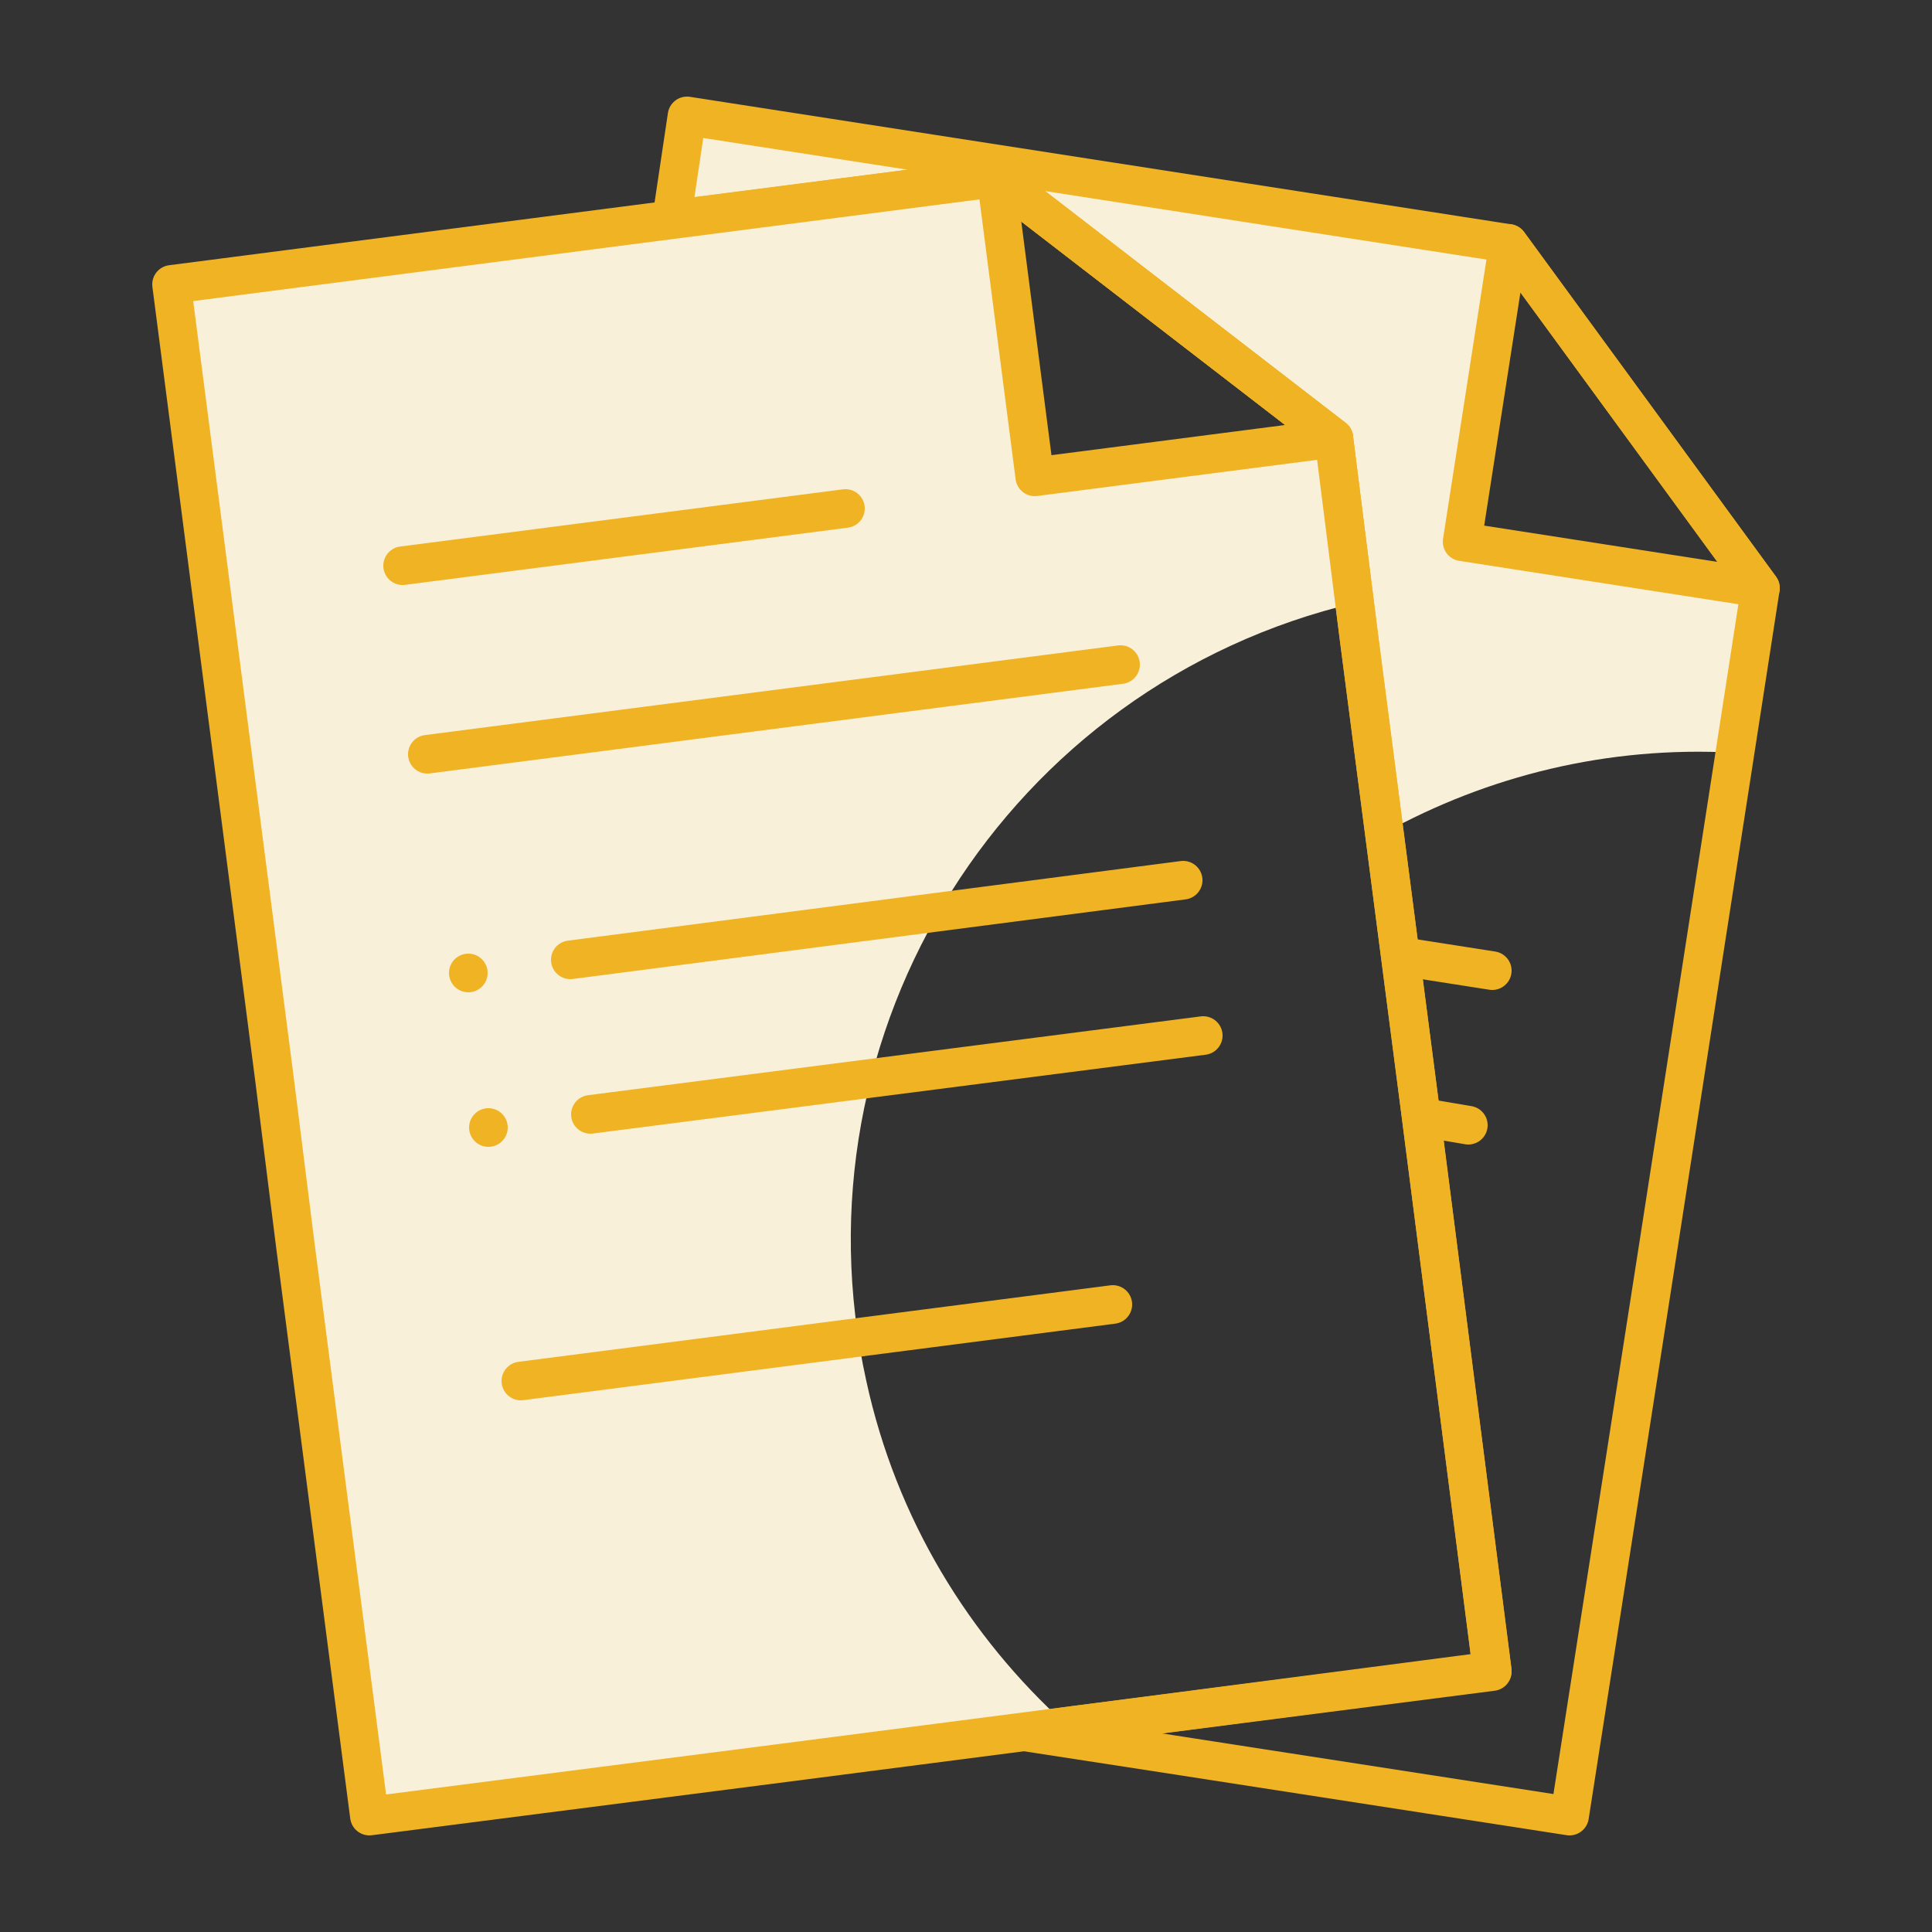 <?xml version="1.0" encoding="utf-8"?>
<!-- Generator: Adobe Illustrator 26.0.2, SVG Export Plug-In . SVG Version: 6.00 Build 0)  -->
<svg version="1.1" id="Layer_1" xmlns="http://www.w3.org/2000/svg" xmlns:xlink="http://www.w3.org/1999/xlink" x="0px" y="0px"
	 viewBox="0 0 250 250" style="enable-background:new 0 0 250 250;" xml:space="preserve">
<rect x="0" y="0" width="250" height="250" fill="#333333" stroke="none"/>
<style type="text/css">
	.st0{fill:#F9F0DA;}
	.st1{fill:none;stroke:#F0B323;stroke-width:5;stroke-linecap:round;stroke-linejoin:round;stroke-miterlimit:10;}
</style>
<g>
	<g>
		<g>
			<path class="st0" d="M189.2,70.1l6-38.6l-52.7-8.2c0.1,0.1,0.2,0.2,0.3,0.4L88.9,15l-2.1,13.4l42-5.4l43.7,33.7l3.3,25.3
				l3.3,25.8c13.4-7.4,28.9-11.3,45.3-10.4l3.3-21.4L189.2,70.1z"/>
		</g>
		<line class="st1" x1="181.6" y1="123.8" x2="193.1" y2="125.6"/>
		<line class="st1" x1="184.7" y1="144.7" x2="190" y2="145.6"/>
		<g>
			<polygon class="st1" points="227.8,76.1 189.2,70.1 195.2,31.5 			"/>
		</g>
		<polygon class="st1" points="195.2,31.5 88.9,15 86.9,28.4 128.9,23 172.6,56.7 175.8,82.1 183.6,142.2 193.1,216.2 139.4,223.2 
			132.6,224.1 149.5,226.7 203.1,235 214.6,161.2 223.9,101.3 227.8,76.1 		"/>
	</g>
	<g>
		<path class="st0" d="M133.9,61.7l-5-38.7l0,0L76,29.8c0.1,0.1,0.2,0.2,0.4,0.3l-54.1,6.6l9.5,74l2.8,21.4l0.9,7.3l2.8,21.4l9.5,74
			l53.7-6.9l36.5-4.7c-12.6-11.4-22-26.6-25.9-44.5c-10-45.3,18.3-90.1,63.3-100.7l-2.8-21.5l0,0L133.9,61.7z"/>
		<line class="st1" x1="73.8" y1="124.2" x2="153.1" y2="113.9"/>
		<line class="st1" x1="76.4" y1="144.2" x2="155.7" y2="134"/>
		<line class="st1" x1="67.4" y1="178.7" x2="144" y2="168.8"/>
		<line class="st1" x1="52.1" y1="73.2" x2="109.4" y2="65.8"/>
		<line class="st1" x1="55.3" y1="97.6" x2="145" y2="86"/>
		<g>
			<polygon class="st1" points="172.6,56.7 133.9,61.7 128.9,23 			"/>
		</g>
		<line class="st1" x1="60.6" y1="125.9" x2="60.6" y2="125.9"/>
		<line class="st1" x1="63.2" y1="145.9" x2="63.2" y2="145.9"/>
		<polygon class="st1" points="139.4,223.2 101.5,228.1 47.8,235 38.2,161 35.5,139.5 22.2,36.8 128.9,23 172.6,56.7 175.8,82.1 
			183.6,142.2 193.1,216.3 		"/>
	</g>
</g>
</svg>
